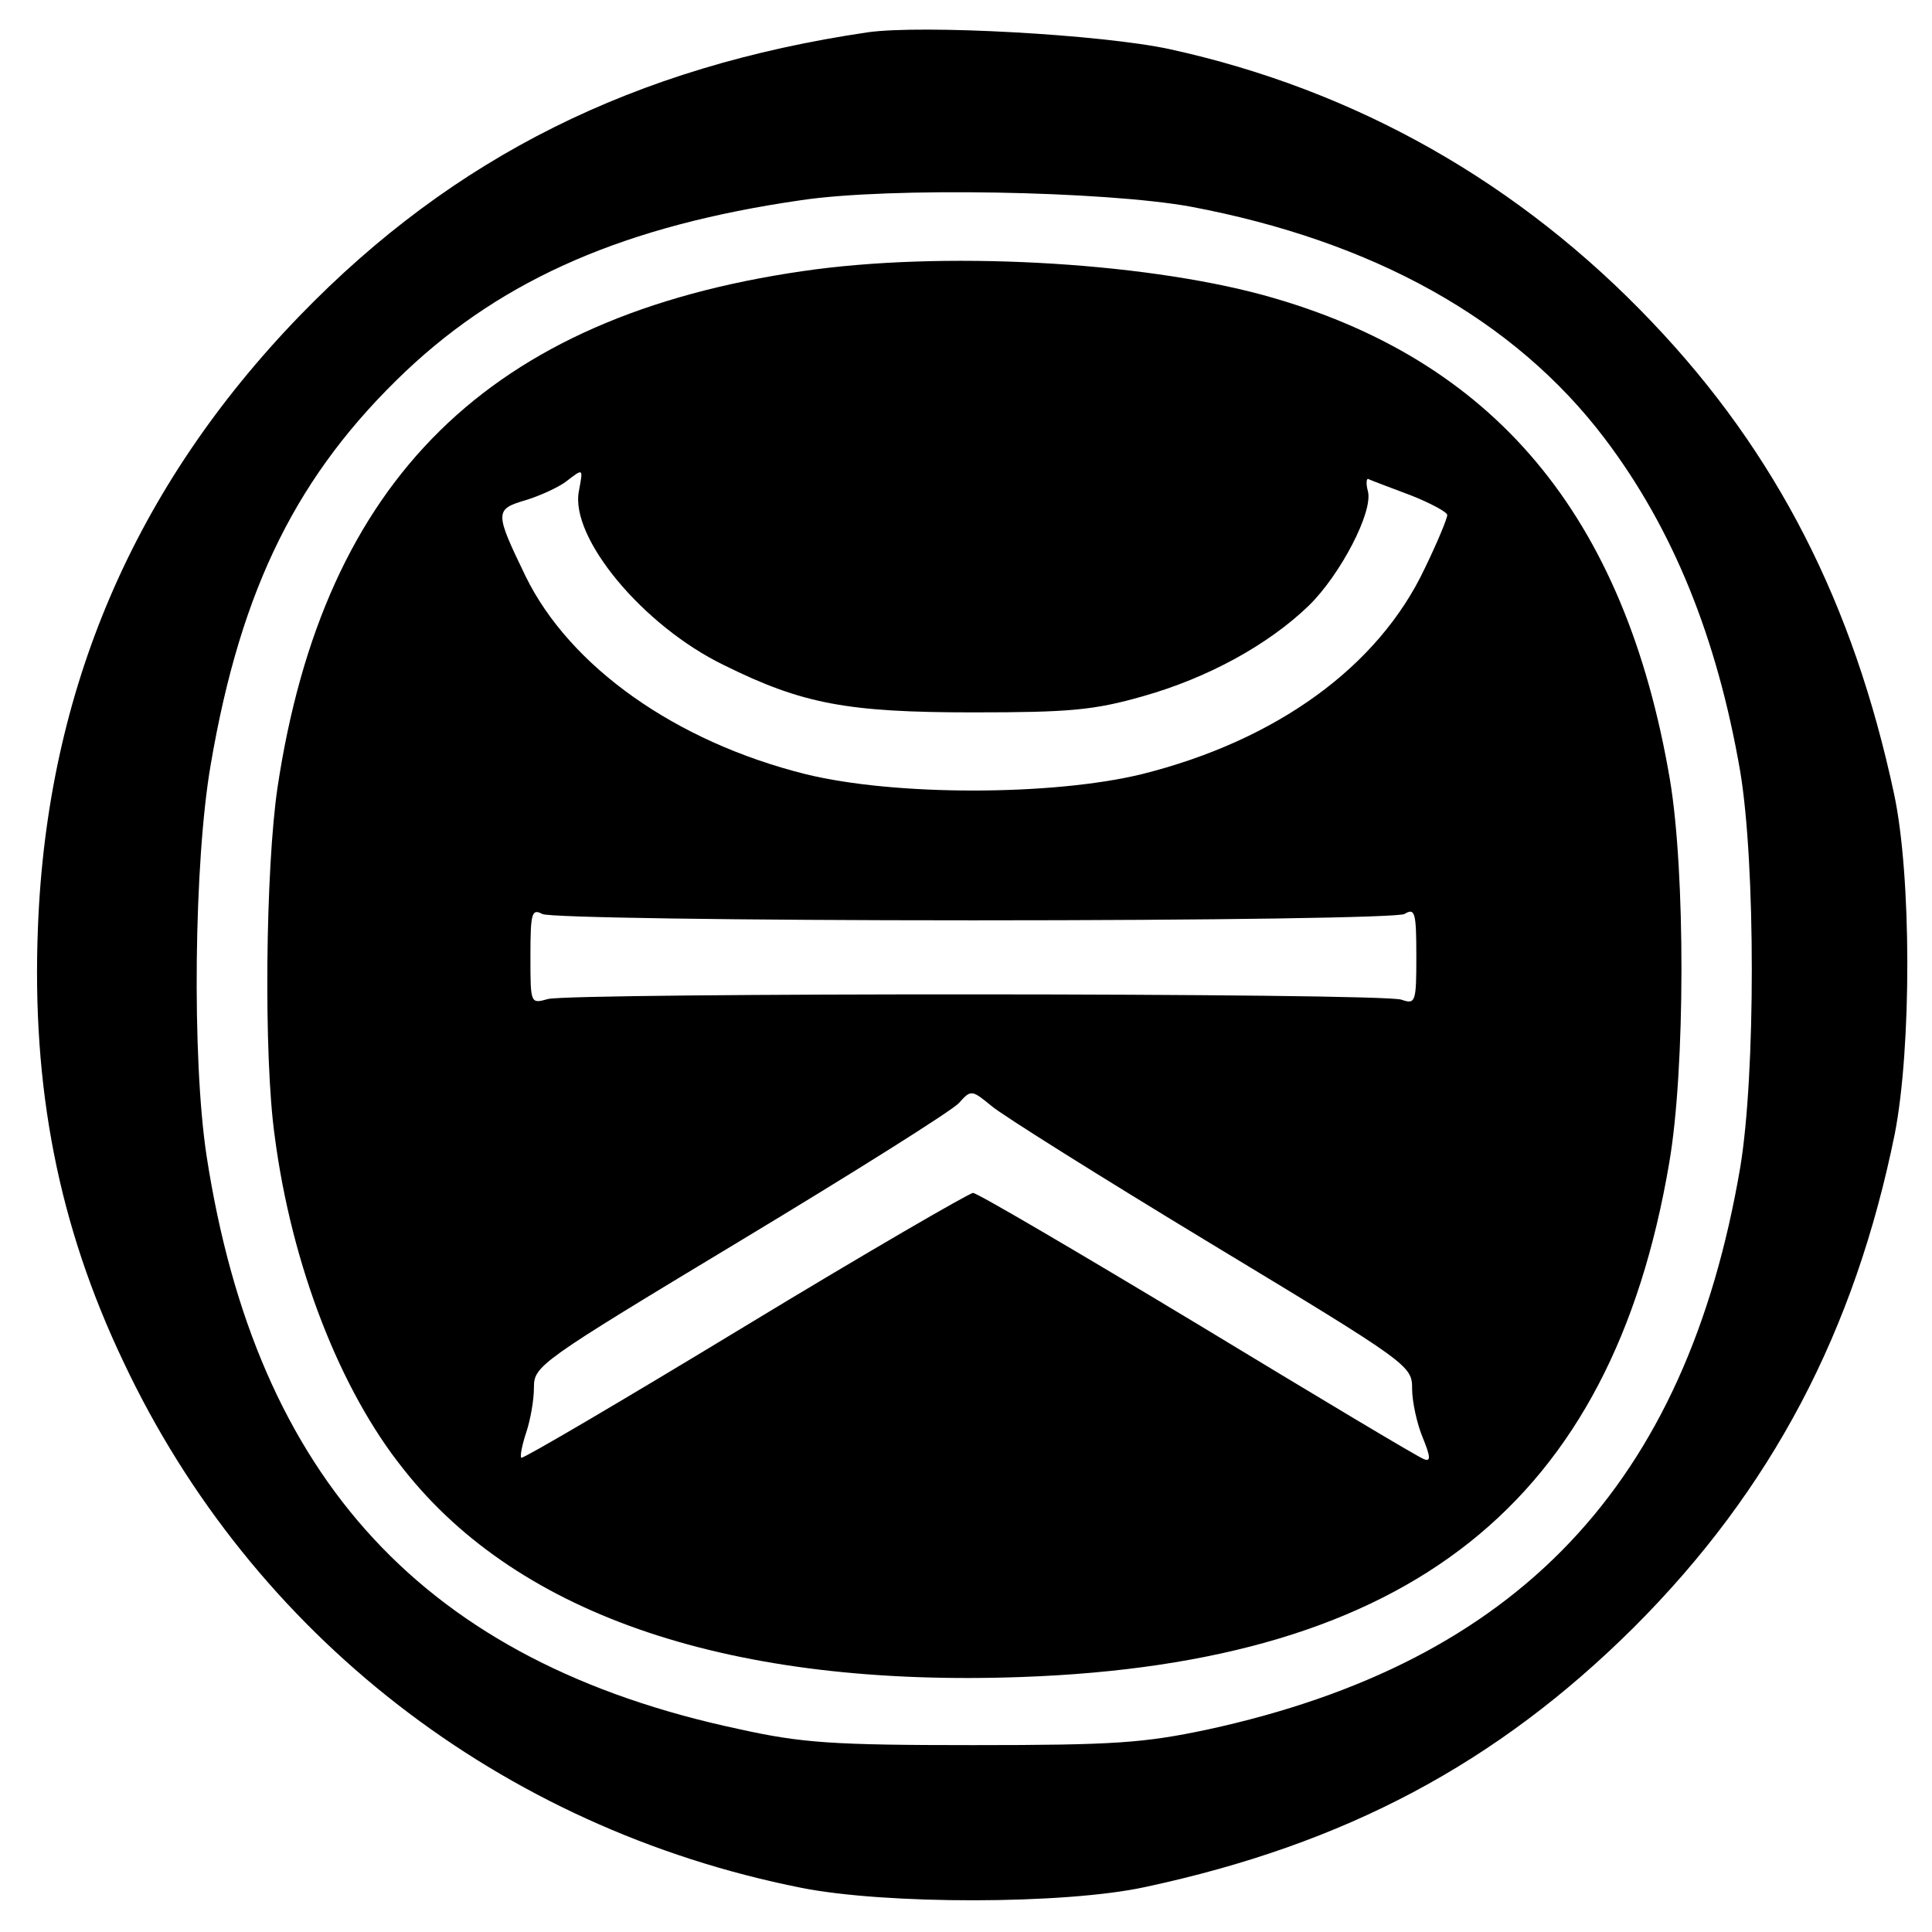<?xml version="1.0" standalone="no"?>
<!DOCTYPE svg PUBLIC "-//W3C//DTD SVG 20010904//EN"
 "http://www.w3.org/TR/2001/REC-SVG-20010904/DTD/svg10.dtd">
<svg version="1.0" xmlns="http://www.w3.org/2000/svg"
 width="275pt" height="275pt" viewBox="0 0 275 275"
 preserveAspectRatio="xMidYMid meet">
<g transform="translate(0,275) scale(0.1,-0.1)"
fill="#000000" stroke="none">
<path d="M1235 2704 c-332 -49 -589 -177 -808 -403 -236 -244 -360 -533 -373
-871 -9 -228 29 -424 122 -619 183 -388 537 -663 964 -748 120 -24 375 -24
490 1 285 61 501 176 696 370 196 196 314 421 371 702 24 123 24 367 -1 484
-58 271 -167 485 -344 671 -189 199 -422 331 -687 389 -97 21 -352 35 -430 24z
m459 -248 c261 -49 462 -161 590 -330 97 -128 160 -283 193 -474 22 -132 22
-432 0 -564 -77 -451 -316 -704 -759 -800 -90 -19 -132 -22 -333 -22 -200 0
-244 3 -334 23 -446 95 -686 355 -757 816 -21 138 -18 419 6 557 43 252 124
414 278 560 140 132 313 207 562 243 126 19 432 13 554 -9z"/>
<path d="M1142 2364 c-446 -65 -681 -296 -747 -735 -17 -115 -20 -382 -4 -496
24 -184 93 -362 184 -475 165 -209 468 -310 880 -295 553 20 839 248 921 732
23 134 23 414 1 545 -64 377 -251 600 -579 690 -177 48 -459 63 -656 34z
m-318 -313 c-13 -66 91 -192 207 -248 111 -55 175 -67 354 -67 137 0 172 3
242 23 92 26 178 73 236 129 45 44 92 134 84 163 -3 11 -2 19 1 17 4 -2 31
-12 60 -23 28 -11 52 -24 52 -28 0 -5 -14 -39 -32 -76 -66 -140 -211 -245
-403 -293 -128 -31 -352 -31 -478 0 -185 46 -336 153 -399 282 -44 91 -44 95
0 108 20 6 46 18 57 26 26 20 25 20 19 -13z m561 -611 c346 0 604 4 614 9 15
9 17 3 17 -60 0 -65 -1 -69 -21 -62 -25 10 -1181 10 -1215 1 -25 -7 -25 -7
-25 61 0 62 2 68 17 60 9 -5 277 -9 613 -9z m340 -461 c283 -171 285 -173 285
-206 0 -18 7 -50 15 -69 11 -27 12 -35 2 -31 -7 2 -152 89 -322 192 -171 103
-314 187 -320 187 -5 0 -152 -85 -325 -190 -173 -105 -316 -189 -318 -187 -2
2 1 18 7 36 6 18 11 46 11 64 0 31 7 36 294 209 161 97 301 185 311 196 17 19
18 19 46 -4 15 -13 157 -102 314 -197z"/>
</g>
</svg>

